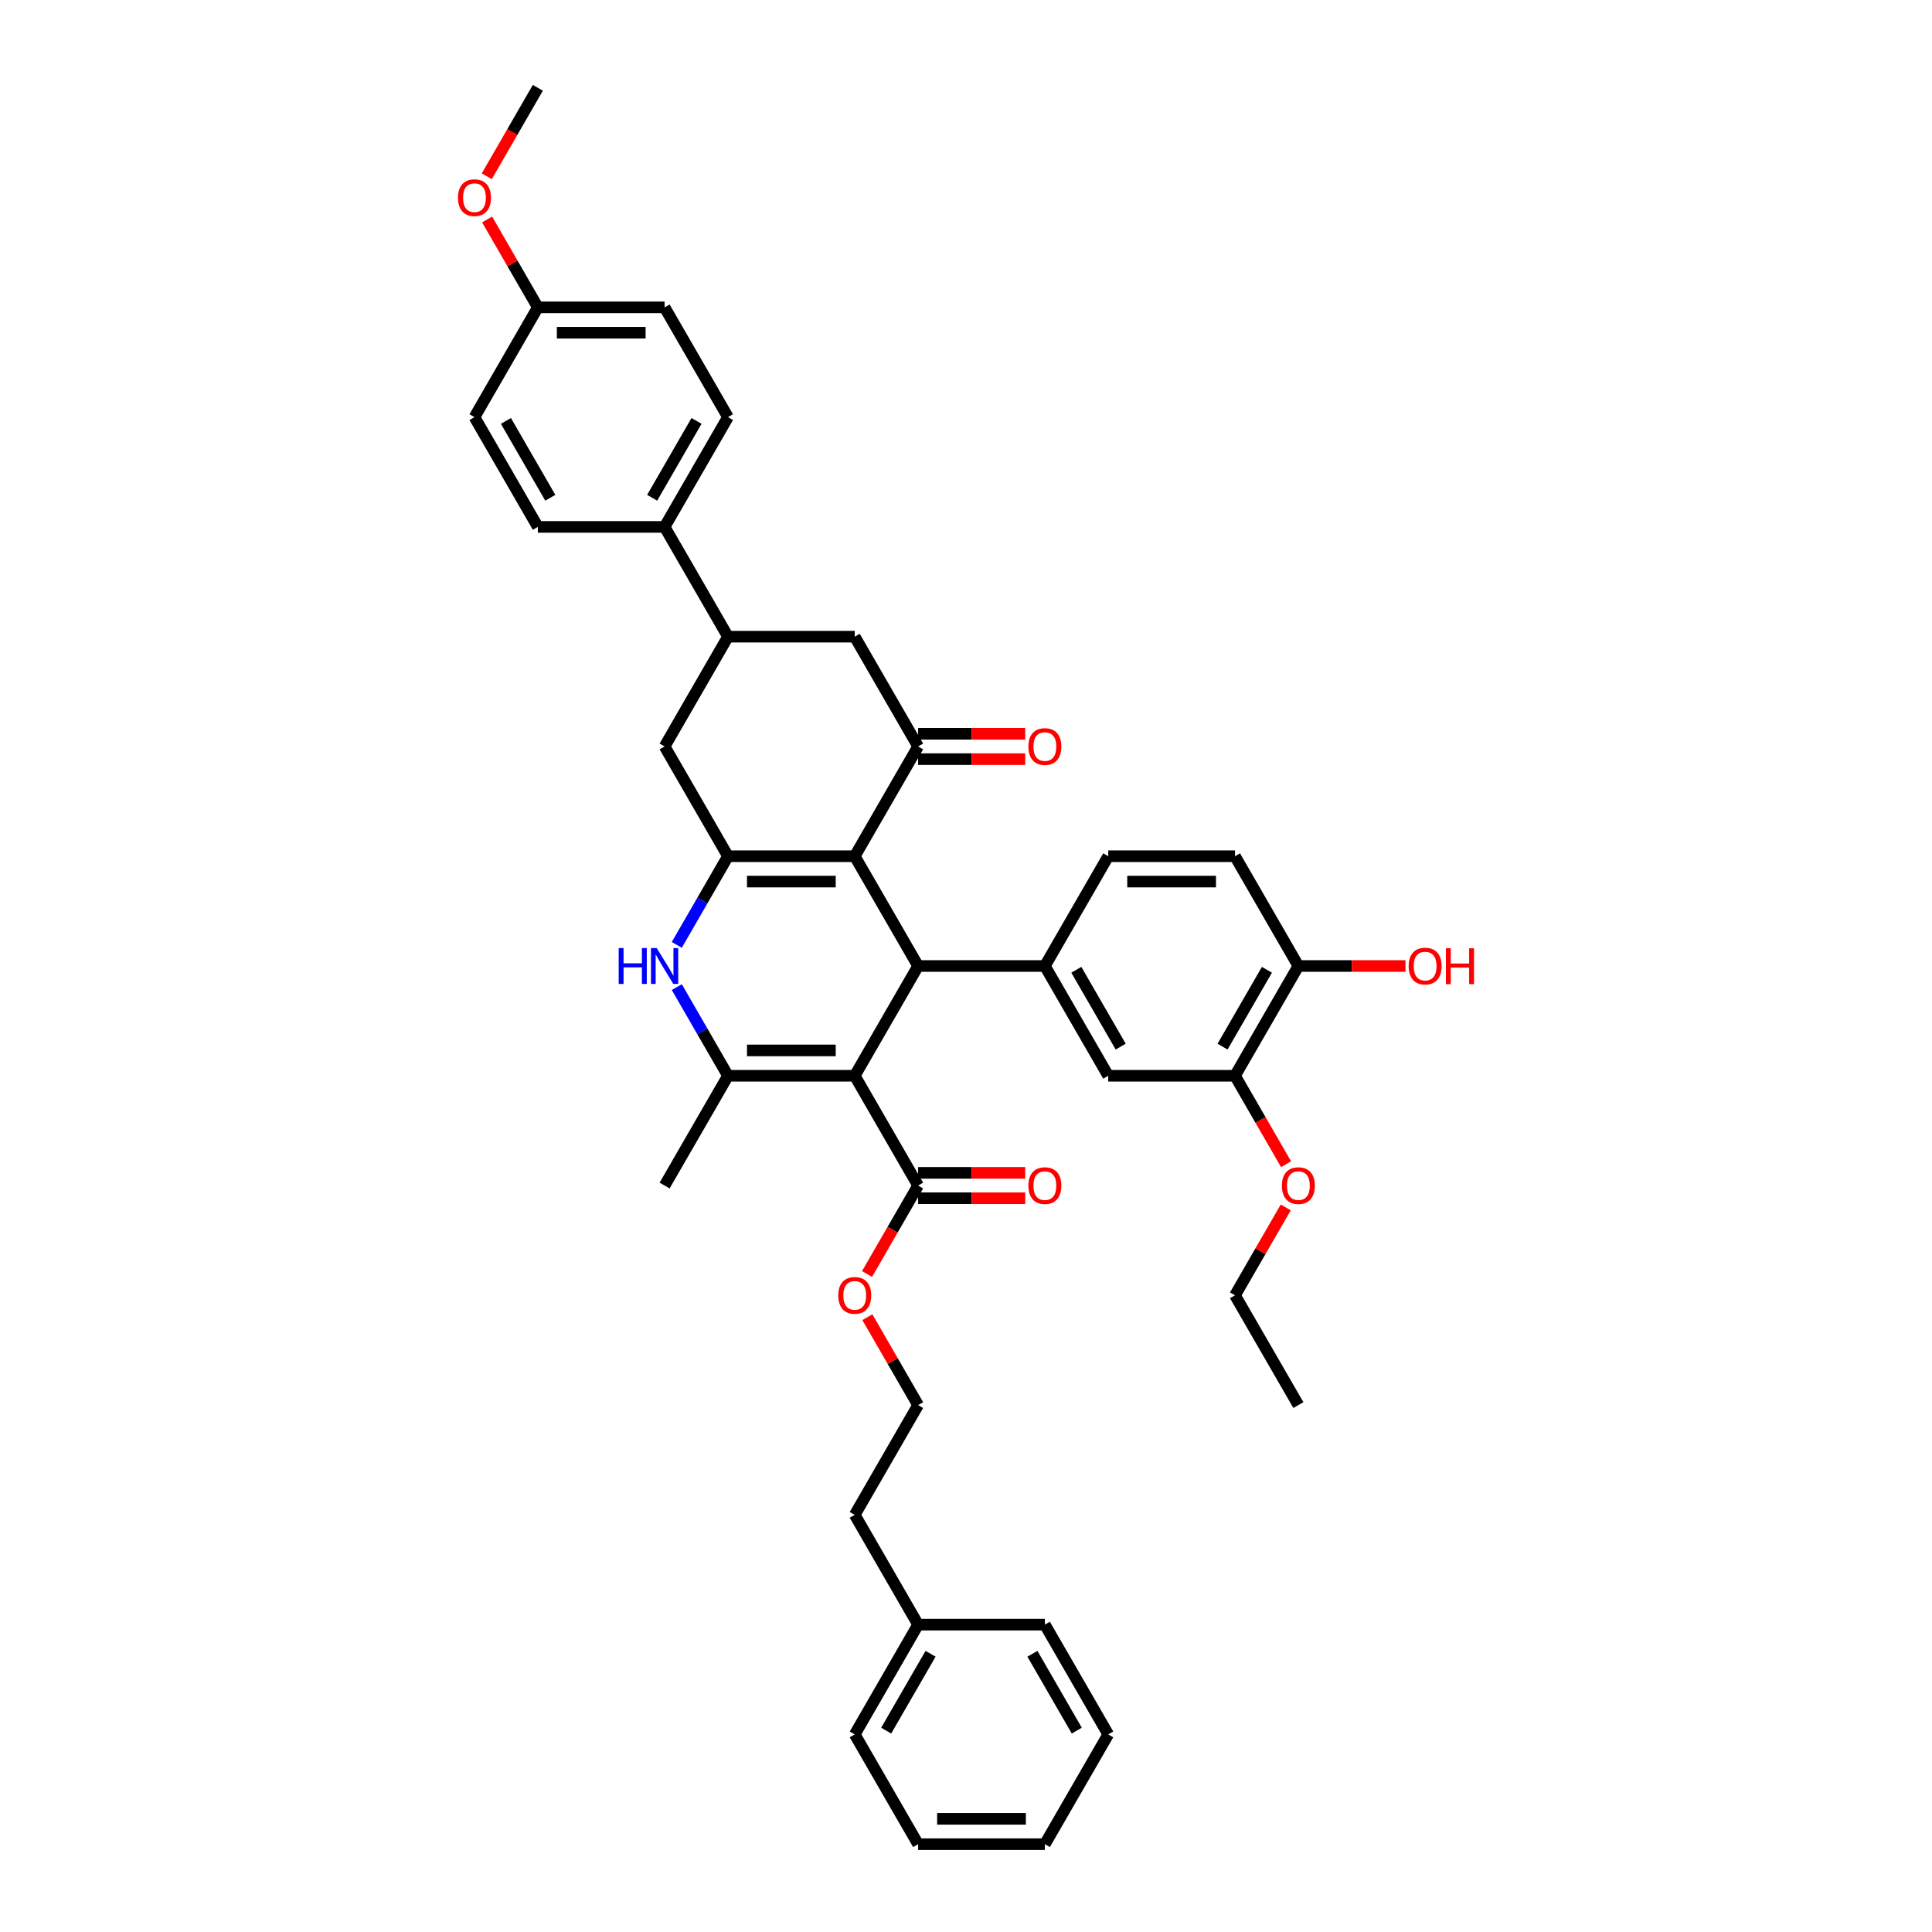 <?xml version='1.0' encoding='iso-8859-1'?>
<svg version='1.1' baseProfile='full'
              xmlns='http://www.w3.org/2000/svg'
                      xmlns:rdkit='http://www.rdkit.org/xml'
                      xmlns:xlink='http://www.w3.org/1999/xlink'
                  xml:space='preserve'
width='1000px' height='1000px' viewBox='0 0 1000 1000'>
<!-- END OF HEADER -->
<rect style='opacity:1.0;fill:#FFFFFF;stroke:none' width='1000' height='1000' x='0' y='0'> </rect>
<path class='bond-1' d='M 442.409,556.818 L 475.213,500' style='fill:none;fill-rule:evenodd;stroke:#000000;stroke-width:6px;stroke-linecap:butt;stroke-linejoin:miter;stroke-opacity:1' />
<path class='bond-3' d='M 442.409,556.818 L 376.801,556.818' style='fill:none;fill-rule:evenodd;stroke:#000000;stroke-width:6px;stroke-linecap:butt;stroke-linejoin:miter;stroke-opacity:1' />
<path class='bond-3' d='M 432.568,543.697 L 386.643,543.697' style='fill:none;fill-rule:evenodd;stroke:#000000;stroke-width:6px;stroke-linecap:butt;stroke-linejoin:miter;stroke-opacity:1' />
<path class='bond-7' d='M 442.409,556.818 L 475.213,613.636' style='fill:none;fill-rule:evenodd;stroke:#000000;stroke-width:6px;stroke-linecap:butt;stroke-linejoin:miter;stroke-opacity:1' />
<path class='bond-0' d='M 442.409,443.182 L 475.213,500' style='fill:none;fill-rule:evenodd;stroke:#000000;stroke-width:6px;stroke-linecap:butt;stroke-linejoin:miter;stroke-opacity:1' />
<path class='bond-5' d='M 442.409,443.182 L 475.213,386.364' style='fill:none;fill-rule:evenodd;stroke:#000000;stroke-width:6px;stroke-linecap:butt;stroke-linejoin:miter;stroke-opacity:1' />
<path class='bond-40' d='M 442.409,443.182 L 376.801,443.182' style='fill:none;fill-rule:evenodd;stroke:#000000;stroke-width:6px;stroke-linecap:butt;stroke-linejoin:miter;stroke-opacity:1' />
<path class='bond-40' d='M 432.568,456.303 L 386.643,456.303' style='fill:none;fill-rule:evenodd;stroke:#000000;stroke-width:6px;stroke-linecap:butt;stroke-linejoin:miter;stroke-opacity:1' />
<path class='bond-6' d='M 475.213,500 L 540.821,500' style='fill:none;fill-rule:evenodd;stroke:#000000;stroke-width:6px;stroke-linecap:butt;stroke-linejoin:miter;stroke-opacity:1' />
<path class='bond-2' d='M 376.801,443.182 L 363.555,466.126' style='fill:none;fill-rule:evenodd;stroke:#000000;stroke-width:6px;stroke-linecap:butt;stroke-linejoin:miter;stroke-opacity:1' />
<path class='bond-2' d='M 363.555,466.126 L 350.308,489.07' style='fill:none;fill-rule:evenodd;stroke:#0000FF;stroke-width:6px;stroke-linecap:butt;stroke-linejoin:miter;stroke-opacity:1' />
<path class='bond-8' d='M 376.801,443.182 L 343.997,386.364' style='fill:none;fill-rule:evenodd;stroke:#000000;stroke-width:6px;stroke-linecap:butt;stroke-linejoin:miter;stroke-opacity:1' />
<path class='bond-4' d='M 376.801,556.818 L 363.555,533.874' style='fill:none;fill-rule:evenodd;stroke:#000000;stroke-width:6px;stroke-linecap:butt;stroke-linejoin:miter;stroke-opacity:1' />
<path class='bond-4' d='M 363.555,533.874 L 350.308,510.93' style='fill:none;fill-rule:evenodd;stroke:#0000FF;stroke-width:6px;stroke-linecap:butt;stroke-linejoin:miter;stroke-opacity:1' />
<path class='bond-22' d='M 376.801,556.818 L 343.997,613.636' style='fill:none;fill-rule:evenodd;stroke:#000000;stroke-width:6px;stroke-linecap:butt;stroke-linejoin:miter;stroke-opacity:1' />
<path class='bond-10' d='M 475.213,386.364 L 442.409,329.545' style='fill:none;fill-rule:evenodd;stroke:#000000;stroke-width:6px;stroke-linecap:butt;stroke-linejoin:miter;stroke-opacity:1' />
<path class='bond-14' d='M 475.213,392.924 L 502.933,392.924' style='fill:none;fill-rule:evenodd;stroke:#000000;stroke-width:6px;stroke-linecap:butt;stroke-linejoin:miter;stroke-opacity:1' />
<path class='bond-14' d='M 502.933,392.924 L 530.652,392.924' style='fill:none;fill-rule:evenodd;stroke:#FF0000;stroke-width:6px;stroke-linecap:butt;stroke-linejoin:miter;stroke-opacity:1' />
<path class='bond-14' d='M 475.213,379.803 L 502.933,379.803' style='fill:none;fill-rule:evenodd;stroke:#000000;stroke-width:6px;stroke-linecap:butt;stroke-linejoin:miter;stroke-opacity:1' />
<path class='bond-14' d='M 502.933,379.803 L 530.652,379.803' style='fill:none;fill-rule:evenodd;stroke:#FF0000;stroke-width:6px;stroke-linecap:butt;stroke-linejoin:miter;stroke-opacity:1' />
<path class='bond-11' d='M 540.821,500 L 573.625,556.818' style='fill:none;fill-rule:evenodd;stroke:#000000;stroke-width:6px;stroke-linecap:butt;stroke-linejoin:miter;stroke-opacity:1' />
<path class='bond-11' d='M 557.106,501.962 L 580.068,541.735' style='fill:none;fill-rule:evenodd;stroke:#000000;stroke-width:6px;stroke-linecap:butt;stroke-linejoin:miter;stroke-opacity:1' />
<path class='bond-15' d='M 540.821,500 L 573.625,443.182' style='fill:none;fill-rule:evenodd;stroke:#000000;stroke-width:6px;stroke-linecap:butt;stroke-linejoin:miter;stroke-opacity:1' />
<path class='bond-17' d='M 475.213,620.197 L 502.933,620.197' style='fill:none;fill-rule:evenodd;stroke:#000000;stroke-width:6px;stroke-linecap:butt;stroke-linejoin:miter;stroke-opacity:1' />
<path class='bond-17' d='M 502.933,620.197 L 530.652,620.197' style='fill:none;fill-rule:evenodd;stroke:#FF0000;stroke-width:6px;stroke-linecap:butt;stroke-linejoin:miter;stroke-opacity:1' />
<path class='bond-17' d='M 475.213,607.076 L 502.933,607.076' style='fill:none;fill-rule:evenodd;stroke:#000000;stroke-width:6px;stroke-linecap:butt;stroke-linejoin:miter;stroke-opacity:1' />
<path class='bond-17' d='M 502.933,607.076 L 530.652,607.076' style='fill:none;fill-rule:evenodd;stroke:#FF0000;stroke-width:6px;stroke-linecap:butt;stroke-linejoin:miter;stroke-opacity:1' />
<path class='bond-21' d='M 475.213,613.636 L 461.997,636.528' style='fill:none;fill-rule:evenodd;stroke:#000000;stroke-width:6px;stroke-linecap:butt;stroke-linejoin:miter;stroke-opacity:1' />
<path class='bond-21' d='M 461.997,636.528 L 448.781,659.419' style='fill:none;fill-rule:evenodd;stroke:#FF0000;stroke-width:6px;stroke-linecap:butt;stroke-linejoin:miter;stroke-opacity:1' />
<path class='bond-9' d='M 343.997,386.364 L 376.801,329.545' style='fill:none;fill-rule:evenodd;stroke:#000000;stroke-width:6px;stroke-linecap:butt;stroke-linejoin:miter;stroke-opacity:1' />
<path class='bond-13' d='M 376.801,329.545 L 343.997,272.727' style='fill:none;fill-rule:evenodd;stroke:#000000;stroke-width:6px;stroke-linecap:butt;stroke-linejoin:miter;stroke-opacity:1' />
<path class='bond-41' d='M 376.801,329.545 L 442.409,329.545' style='fill:none;fill-rule:evenodd;stroke:#000000;stroke-width:6px;stroke-linecap:butt;stroke-linejoin:miter;stroke-opacity:1' />
<path class='bond-12' d='M 573.625,556.818 L 639.233,556.818' style='fill:none;fill-rule:evenodd;stroke:#000000;stroke-width:6px;stroke-linecap:butt;stroke-linejoin:miter;stroke-opacity:1' />
<path class='bond-24' d='M 639.233,556.818 L 652.45,579.71' style='fill:none;fill-rule:evenodd;stroke:#000000;stroke-width:6px;stroke-linecap:butt;stroke-linejoin:miter;stroke-opacity:1' />
<path class='bond-24' d='M 652.45,579.71 L 665.666,602.601' style='fill:none;fill-rule:evenodd;stroke:#FF0000;stroke-width:6px;stroke-linecap:butt;stroke-linejoin:miter;stroke-opacity:1' />
<path class='bond-42' d='M 639.233,556.818 L 672.037,500' style='fill:none;fill-rule:evenodd;stroke:#000000;stroke-width:6px;stroke-linecap:butt;stroke-linejoin:miter;stroke-opacity:1' />
<path class='bond-42' d='M 632.79,541.735 L 655.753,501.962' style='fill:none;fill-rule:evenodd;stroke:#000000;stroke-width:6px;stroke-linecap:butt;stroke-linejoin:miter;stroke-opacity:1' />
<path class='bond-19' d='M 343.997,272.727 L 376.801,215.909' style='fill:none;fill-rule:evenodd;stroke:#000000;stroke-width:6px;stroke-linecap:butt;stroke-linejoin:miter;stroke-opacity:1' />
<path class='bond-19' d='M 337.554,257.644 L 360.517,217.871' style='fill:none;fill-rule:evenodd;stroke:#000000;stroke-width:6px;stroke-linecap:butt;stroke-linejoin:miter;stroke-opacity:1' />
<path class='bond-20' d='M 343.997,272.727 L 278.389,272.727' style='fill:none;fill-rule:evenodd;stroke:#000000;stroke-width:6px;stroke-linecap:butt;stroke-linejoin:miter;stroke-opacity:1' />
<path class='bond-18' d='M 573.625,443.182 L 639.233,443.182' style='fill:none;fill-rule:evenodd;stroke:#000000;stroke-width:6px;stroke-linecap:butt;stroke-linejoin:miter;stroke-opacity:1' />
<path class='bond-18' d='M 583.466,456.303 L 629.392,456.303' style='fill:none;fill-rule:evenodd;stroke:#000000;stroke-width:6px;stroke-linecap:butt;stroke-linejoin:miter;stroke-opacity:1' />
<path class='bond-16' d='M 672.037,500 L 639.233,443.182' style='fill:none;fill-rule:evenodd;stroke:#000000;stroke-width:6px;stroke-linecap:butt;stroke-linejoin:miter;stroke-opacity:1' />
<path class='bond-27' d='M 672.037,500 L 699.757,500' style='fill:none;fill-rule:evenodd;stroke:#000000;stroke-width:6px;stroke-linecap:butt;stroke-linejoin:miter;stroke-opacity:1' />
<path class='bond-27' d='M 699.757,500 L 727.476,500' style='fill:none;fill-rule:evenodd;stroke:#FF0000;stroke-width:6px;stroke-linecap:butt;stroke-linejoin:miter;stroke-opacity:1' />
<path class='bond-25' d='M 376.801,215.909 L 343.997,159.091' style='fill:none;fill-rule:evenodd;stroke:#000000;stroke-width:6px;stroke-linecap:butt;stroke-linejoin:miter;stroke-opacity:1' />
<path class='bond-26' d='M 278.389,272.727 L 245.585,215.909' style='fill:none;fill-rule:evenodd;stroke:#000000;stroke-width:6px;stroke-linecap:butt;stroke-linejoin:miter;stroke-opacity:1' />
<path class='bond-26' d='M 284.832,257.644 L 261.87,217.871' style='fill:none;fill-rule:evenodd;stroke:#000000;stroke-width:6px;stroke-linecap:butt;stroke-linejoin:miter;stroke-opacity:1' />
<path class='bond-28' d='M 448.947,681.778 L 462.08,704.526' style='fill:none;fill-rule:evenodd;stroke:#FF0000;stroke-width:6px;stroke-linecap:butt;stroke-linejoin:miter;stroke-opacity:1' />
<path class='bond-28' d='M 462.08,704.526 L 475.213,727.273' style='fill:none;fill-rule:evenodd;stroke:#000000;stroke-width:6px;stroke-linecap:butt;stroke-linejoin:miter;stroke-opacity:1' />
<path class='bond-23' d='M 278.389,159.091 L 245.585,215.909' style='fill:none;fill-rule:evenodd;stroke:#000000;stroke-width:6px;stroke-linecap:butt;stroke-linejoin:miter;stroke-opacity:1' />
<path class='bond-29' d='M 278.389,159.091 L 265.256,136.344' style='fill:none;fill-rule:evenodd;stroke:#000000;stroke-width:6px;stroke-linecap:butt;stroke-linejoin:miter;stroke-opacity:1' />
<path class='bond-29' d='M 265.256,136.344 L 252.123,113.597' style='fill:none;fill-rule:evenodd;stroke:#FF0000;stroke-width:6px;stroke-linecap:butt;stroke-linejoin:miter;stroke-opacity:1' />
<path class='bond-44' d='M 278.389,159.091 L 343.997,159.091' style='fill:none;fill-rule:evenodd;stroke:#000000;stroke-width:6px;stroke-linecap:butt;stroke-linejoin:miter;stroke-opacity:1' />
<path class='bond-44' d='M 288.231,172.213 L 334.156,172.213' style='fill:none;fill-rule:evenodd;stroke:#000000;stroke-width:6px;stroke-linecap:butt;stroke-linejoin:miter;stroke-opacity:1' />
<path class='bond-32' d='M 665.499,624.96 L 652.366,647.707' style='fill:none;fill-rule:evenodd;stroke:#FF0000;stroke-width:6px;stroke-linecap:butt;stroke-linejoin:miter;stroke-opacity:1' />
<path class='bond-32' d='M 652.366,647.707 L 639.233,670.455' style='fill:none;fill-rule:evenodd;stroke:#000000;stroke-width:6px;stroke-linecap:butt;stroke-linejoin:miter;stroke-opacity:1' />
<path class='bond-31' d='M 475.213,727.273 L 442.409,784.091' style='fill:none;fill-rule:evenodd;stroke:#000000;stroke-width:6px;stroke-linecap:butt;stroke-linejoin:miter;stroke-opacity:1' />
<path class='bond-33' d='M 251.957,91.237 L 265.173,68.346' style='fill:none;fill-rule:evenodd;stroke:#FF0000;stroke-width:6px;stroke-linecap:butt;stroke-linejoin:miter;stroke-opacity:1' />
<path class='bond-33' d='M 265.173,68.346 L 278.389,45.455' style='fill:none;fill-rule:evenodd;stroke:#000000;stroke-width:6px;stroke-linecap:butt;stroke-linejoin:miter;stroke-opacity:1' />
<path class='bond-30' d='M 475.213,840.909 L 442.409,784.091' style='fill:none;fill-rule:evenodd;stroke:#000000;stroke-width:6px;stroke-linecap:butt;stroke-linejoin:miter;stroke-opacity:1' />
<path class='bond-34' d='M 475.213,840.909 L 442.409,897.727' style='fill:none;fill-rule:evenodd;stroke:#000000;stroke-width:6px;stroke-linecap:butt;stroke-linejoin:miter;stroke-opacity:1' />
<path class='bond-34' d='M 481.656,855.993 L 458.694,895.765' style='fill:none;fill-rule:evenodd;stroke:#000000;stroke-width:6px;stroke-linecap:butt;stroke-linejoin:miter;stroke-opacity:1' />
<path class='bond-35' d='M 475.213,840.909 L 540.821,840.909' style='fill:none;fill-rule:evenodd;stroke:#000000;stroke-width:6px;stroke-linecap:butt;stroke-linejoin:miter;stroke-opacity:1' />
<path class='bond-36' d='M 639.233,670.455 L 672.037,727.273' style='fill:none;fill-rule:evenodd;stroke:#000000;stroke-width:6px;stroke-linecap:butt;stroke-linejoin:miter;stroke-opacity:1' />
<path class='bond-37' d='M 442.409,897.727 L 475.213,954.545' style='fill:none;fill-rule:evenodd;stroke:#000000;stroke-width:6px;stroke-linecap:butt;stroke-linejoin:miter;stroke-opacity:1' />
<path class='bond-38' d='M 540.821,840.909 L 573.625,897.727' style='fill:none;fill-rule:evenodd;stroke:#000000;stroke-width:6px;stroke-linecap:butt;stroke-linejoin:miter;stroke-opacity:1' />
<path class='bond-38' d='M 534.378,855.993 L 557.341,895.765' style='fill:none;fill-rule:evenodd;stroke:#000000;stroke-width:6px;stroke-linecap:butt;stroke-linejoin:miter;stroke-opacity:1' />
<path class='bond-43' d='M 475.213,954.545 L 540.821,954.545' style='fill:none;fill-rule:evenodd;stroke:#000000;stroke-width:6px;stroke-linecap:butt;stroke-linejoin:miter;stroke-opacity:1' />
<path class='bond-43' d='M 485.055,941.424 L 530.98,941.424' style='fill:none;fill-rule:evenodd;stroke:#000000;stroke-width:6px;stroke-linecap:butt;stroke-linejoin:miter;stroke-opacity:1' />
<path class='bond-39' d='M 573.625,897.727 L 540.821,954.545' style='fill:none;fill-rule:evenodd;stroke:#000000;stroke-width:6px;stroke-linecap:butt;stroke-linejoin:miter;stroke-opacity:1' />
<path  class='atom-5' d='M 320.234 490.71
L 322.753 490.71
L 322.753 498.609
L 332.254 498.609
L 332.254 490.71
L 334.773 490.71
L 334.773 509.29
L 332.254 509.29
L 332.254 500.709
L 322.753 500.709
L 322.753 509.29
L 320.234 509.29
L 320.234 490.71
' fill='#0000FF'/>
<path  class='atom-5' d='M 339.89 490.71
L 345.979 500.551
Q 346.582 501.522, 347.553 503.28
Q 348.524 505.039, 348.577 505.144
L 348.577 490.71
L 351.044 490.71
L 351.044 509.29
L 348.498 509.29
L 341.963 498.53
Q 341.202 497.271, 340.389 495.827
Q 339.602 494.384, 339.365 493.938
L 339.365 509.29
L 336.951 509.29
L 336.951 490.71
L 339.89 490.71
' fill='#0000FF'/>
<path  class='atom-15' d='M 532.292 386.416
Q 532.292 381.955, 534.497 379.462
Q 536.701 376.969, 540.821 376.969
Q 544.941 376.969, 547.146 379.462
Q 549.35 381.955, 549.35 386.416
Q 549.35 390.93, 547.12 393.502
Q 544.889 396.047, 540.821 396.047
Q 536.727 396.047, 534.497 393.502
Q 532.292 390.956, 532.292 386.416
M 540.821 393.948
Q 543.656 393.948, 545.178 392.058
Q 546.726 390.143, 546.726 386.416
Q 546.726 382.768, 545.178 380.931
Q 543.656 379.068, 540.821 379.068
Q 537.987 379.068, 536.439 380.905
Q 534.917 382.742, 534.917 386.416
Q 534.917 390.169, 536.439 392.058
Q 537.987 393.948, 540.821 393.948
' fill='#FF0000'/>
<path  class='atom-18' d='M 532.292 613.689
Q 532.292 609.228, 534.497 606.734
Q 536.701 604.241, 540.821 604.241
Q 544.941 604.241, 547.146 606.734
Q 549.35 609.228, 549.35 613.689
Q 549.35 618.203, 547.12 620.775
Q 544.889 623.32, 540.821 623.32
Q 536.727 623.32, 534.497 620.775
Q 532.292 618.229, 532.292 613.689
M 540.821 621.221
Q 543.656 621.221, 545.178 619.331
Q 546.726 617.415, 546.726 613.689
Q 546.726 610.041, 545.178 608.204
Q 543.656 606.341, 540.821 606.341
Q 537.987 606.341, 536.439 608.178
Q 534.917 610.015, 534.917 613.689
Q 534.917 617.442, 536.439 619.331
Q 537.987 621.221, 540.821 621.221
' fill='#FF0000'/>
<path  class='atom-22' d='M 433.88 670.507
Q 433.88 666.046, 436.085 663.553
Q 438.289 661.059, 442.409 661.059
Q 446.529 661.059, 448.734 663.553
Q 450.938 666.046, 450.938 670.507
Q 450.938 675.021, 448.708 677.593
Q 446.477 680.138, 442.409 680.138
Q 438.315 680.138, 436.085 677.593
Q 433.88 675.047, 433.88 670.507
M 442.409 678.039
Q 445.244 678.039, 446.766 676.149
Q 448.314 674.234, 448.314 670.507
Q 448.314 666.859, 446.766 665.022
Q 445.244 663.159, 442.409 663.159
Q 439.575 663.159, 438.027 664.996
Q 436.505 666.833, 436.505 670.507
Q 436.505 674.26, 438.027 676.149
Q 439.575 678.039, 442.409 678.039
' fill='#FF0000'/>
<path  class='atom-25' d='M 663.508 613.689
Q 663.508 609.228, 665.713 606.734
Q 667.917 604.241, 672.037 604.241
Q 676.157 604.241, 678.362 606.734
Q 680.566 609.228, 680.566 613.689
Q 680.566 618.203, 678.336 620.775
Q 676.105 623.32, 672.037 623.32
Q 667.943 623.32, 665.713 620.775
Q 663.508 618.229, 663.508 613.689
M 672.037 621.221
Q 674.872 621.221, 676.394 619.331
Q 677.942 617.415, 677.942 613.689
Q 677.942 610.041, 676.394 608.204
Q 674.872 606.341, 672.037 606.341
Q 669.203 606.341, 667.655 608.178
Q 666.133 610.015, 666.133 613.689
Q 666.133 617.442, 667.655 619.331
Q 669.203 621.221, 672.037 621.221
' fill='#FF0000'/>
<path  class='atom-28' d='M 729.116 500.052
Q 729.116 495.591, 731.321 493.098
Q 733.525 490.605, 737.645 490.605
Q 741.765 490.605, 743.97 493.098
Q 746.174 495.591, 746.174 500.052
Q 746.174 504.566, 743.944 507.138
Q 741.713 509.684, 737.645 509.684
Q 733.551 509.684, 731.321 507.138
Q 729.116 504.593, 729.116 500.052
M 737.645 507.584
Q 740.48 507.584, 742.002 505.695
Q 743.55 503.779, 743.55 500.052
Q 743.55 496.405, 742.002 494.568
Q 740.48 492.704, 737.645 492.704
Q 734.811 492.704, 733.263 494.541
Q 731.741 496.378, 731.741 500.052
Q 731.741 503.805, 733.263 505.695
Q 734.811 507.584, 737.645 507.584
' fill='#FF0000'/>
<path  class='atom-28' d='M 748.405 490.815
L 750.924 490.815
L 750.924 498.714
L 760.424 498.714
L 760.424 490.815
L 762.944 490.815
L 762.944 509.395
L 760.424 509.395
L 760.424 500.814
L 750.924 500.814
L 750.924 509.395
L 748.405 509.395
L 748.405 490.815
' fill='#FF0000'/>
<path  class='atom-30' d='M 237.056 102.325
Q 237.056 97.864, 239.261 95.371
Q 241.465 92.878, 245.585 92.878
Q 249.706 92.878, 251.91 95.371
Q 254.114 97.864, 254.114 102.325
Q 254.114 106.839, 251.884 109.411
Q 249.653 111.956, 245.585 111.956
Q 241.491 111.956, 239.261 109.411
Q 237.056 106.865, 237.056 102.325
M 245.585 109.857
Q 248.42 109.857, 249.942 107.968
Q 251.49 106.052, 251.49 102.325
Q 251.49 98.677, 249.942 96.84
Q 248.42 94.977, 245.585 94.977
Q 242.751 94.977, 241.203 96.814
Q 239.681 98.651, 239.681 102.325
Q 239.681 106.078, 241.203 107.968
Q 242.751 109.857, 245.585 109.857
' fill='#FF0000'/>
</svg>
